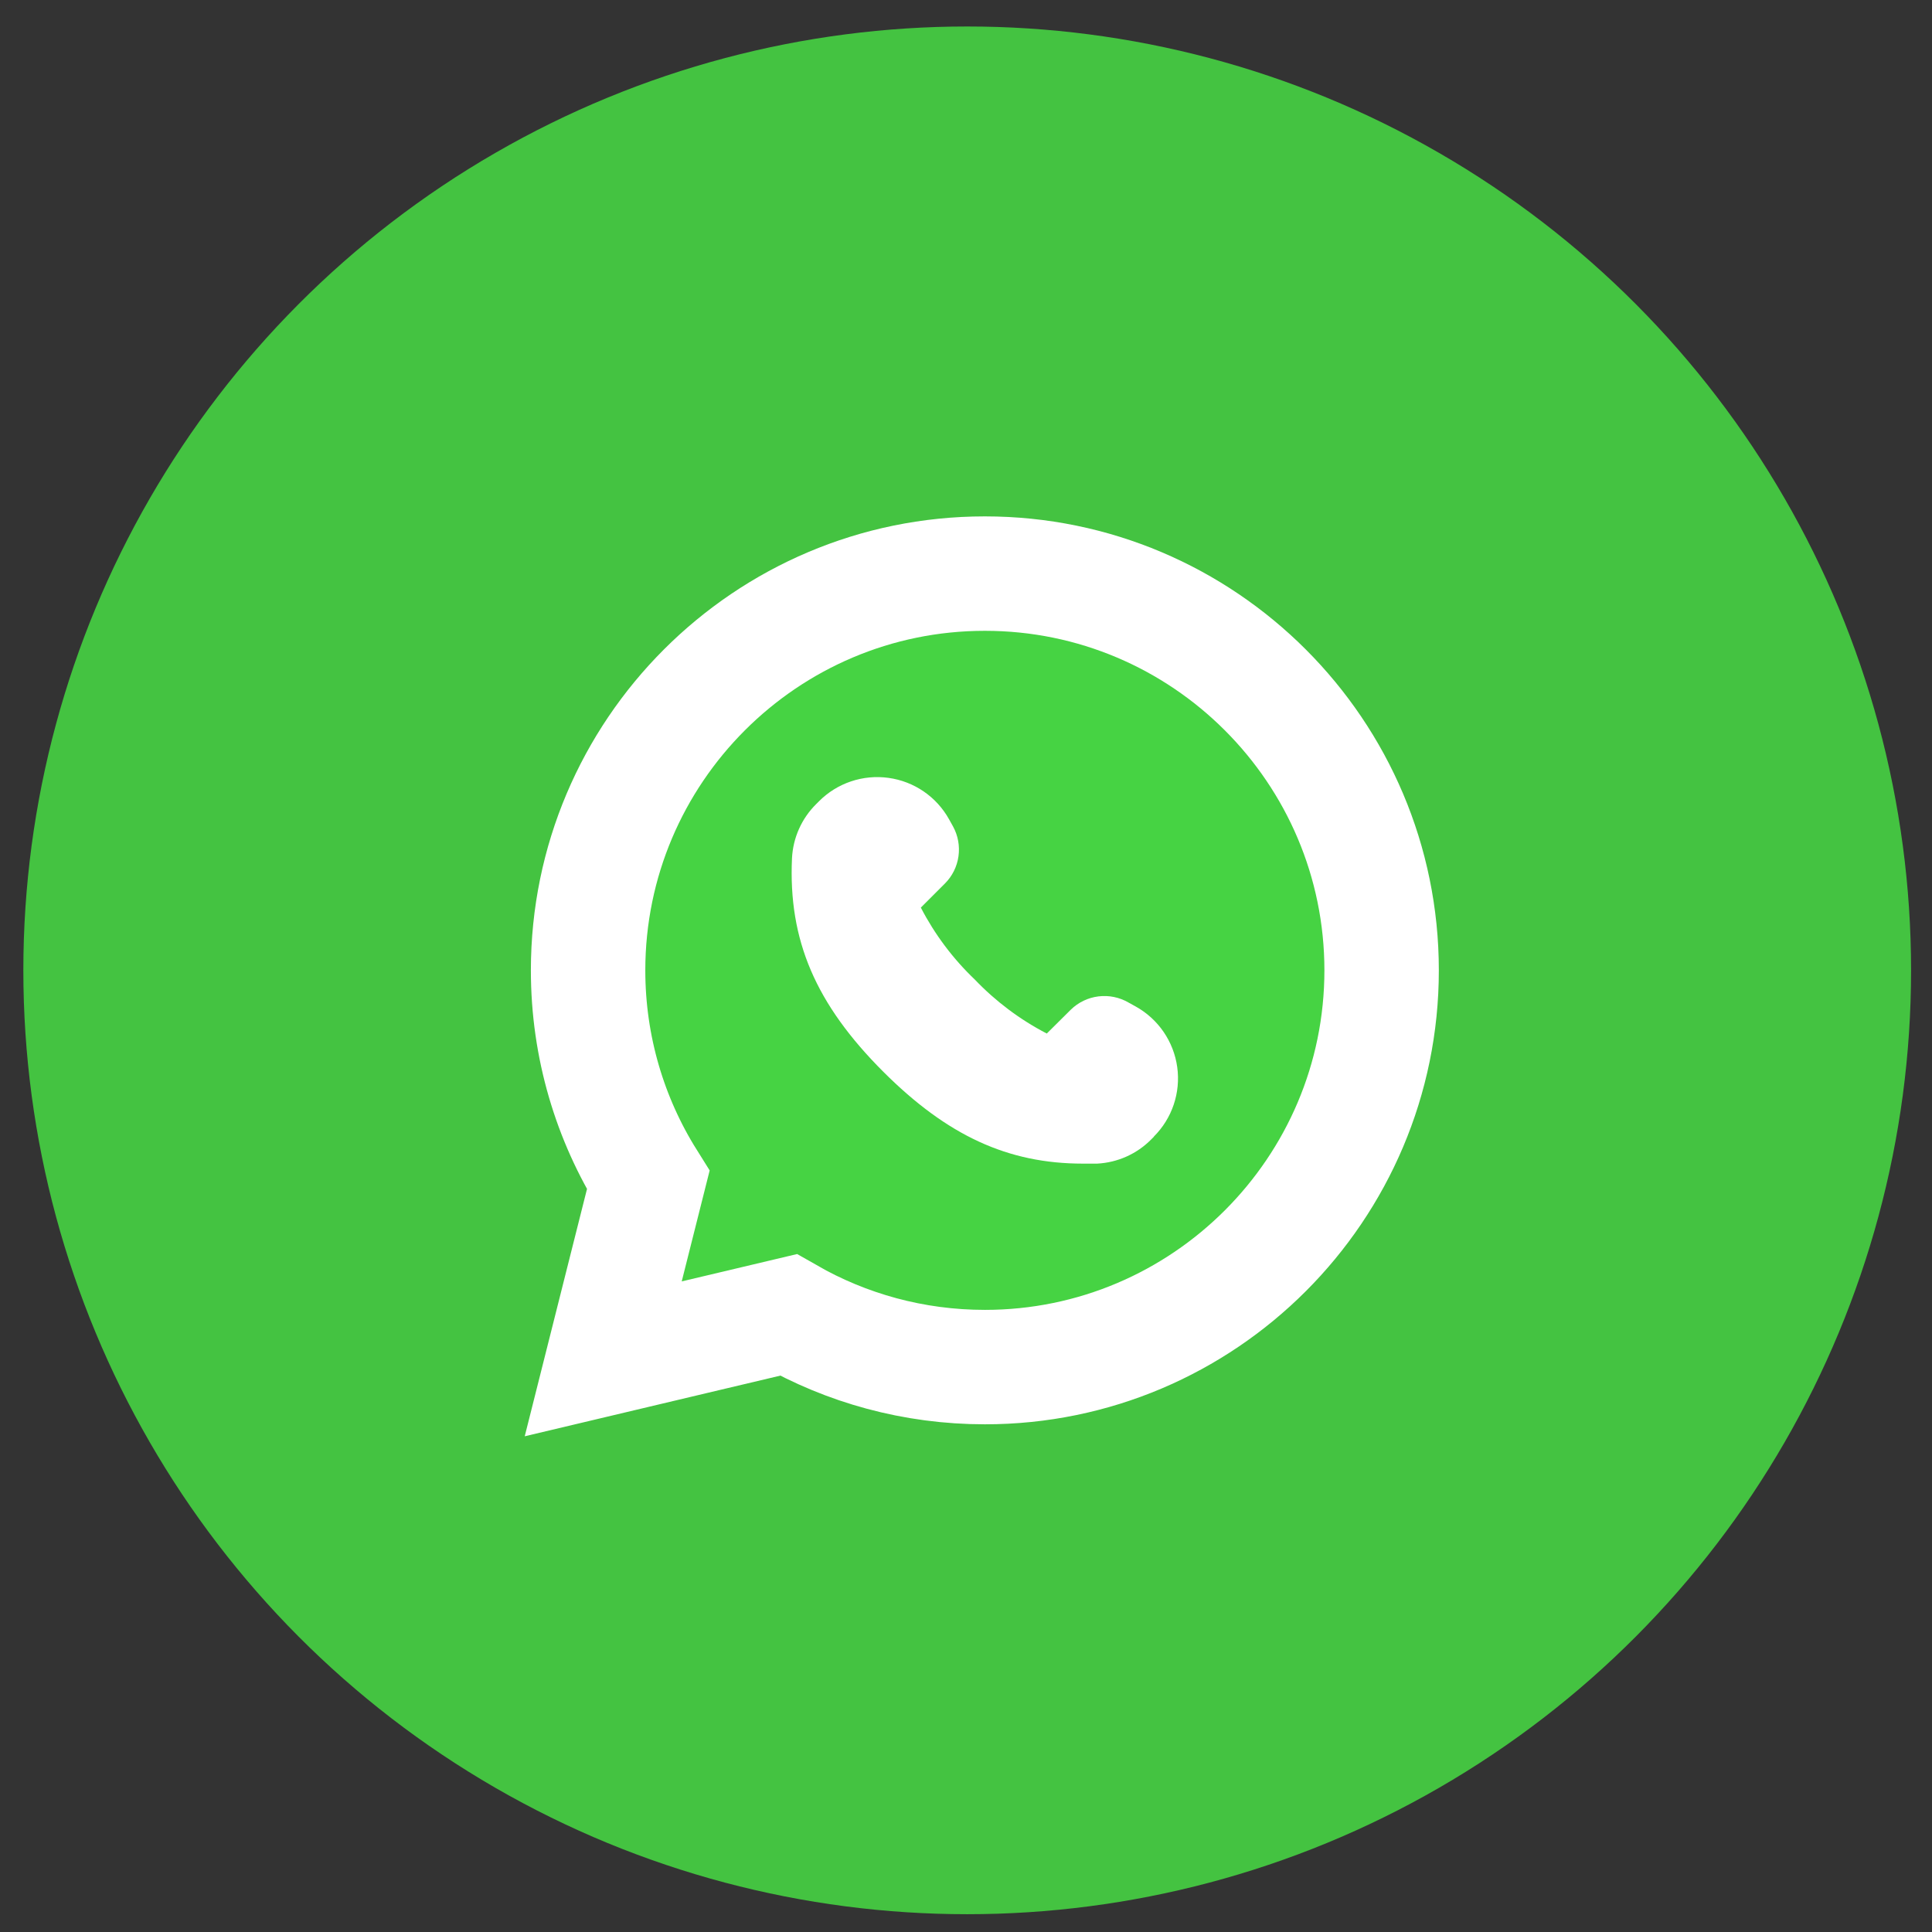 <svg width="48" height="48" viewBox="0 0 48 48" fill="none" xmlns="http://www.w3.org/2000/svg">
<rect x="0" y="0" width="48" height="48" fill="#333333" stroke="none"/>
<circle opacity="0.9" cx="24.03" cy="24.108" r="23.45" fill="#46D343"/>
<path d="M19.586 32.669C21.029 33.495 22.695 33.965 24.471 33.965C29.907 33.965 34.326 29.544 34.326 24.108C34.326 18.672 29.907 14.251 24.471 14.251H24.466C19.03 14.251 14.611 18.671 14.611 24.108C14.611 26.018 15.158 27.808 16.105 29.32L15.559 31.488L14.987 33.76L17.266 33.219L19.586 32.669Z" fill="#46D343" stroke="white" stroke-width="2.843"/>
<path d="M28.671 28.239L28.599 28.311C28.242 28.671 27.764 28.884 27.258 28.91H26.905C25.037 28.91 23.535 28.213 21.948 26.63C20.263 24.945 19.583 23.358 19.677 21.32H19.677C19.703 20.814 19.916 20.336 20.276 19.979L20.348 19.907C20.8 19.453 21.44 19.238 22.075 19.326C22.71 19.413 23.267 19.794 23.579 20.355L23.678 20.533H23.678C23.802 20.759 23.849 21.02 23.813 21.275C23.777 21.531 23.659 21.768 23.477 21.95L22.878 22.549C23.223 23.215 23.676 23.819 24.219 24.337C24.737 24.879 25.341 25.332 26.007 25.678L26.601 25.088C26.788 24.904 27.03 24.787 27.291 24.755C27.551 24.723 27.814 24.777 28.04 24.909L28.219 25.008C28.779 25.32 29.16 25.877 29.248 26.512C29.336 27.147 29.121 27.787 28.666 28.239L28.671 28.239Z" fill="white"/>
</svg>
